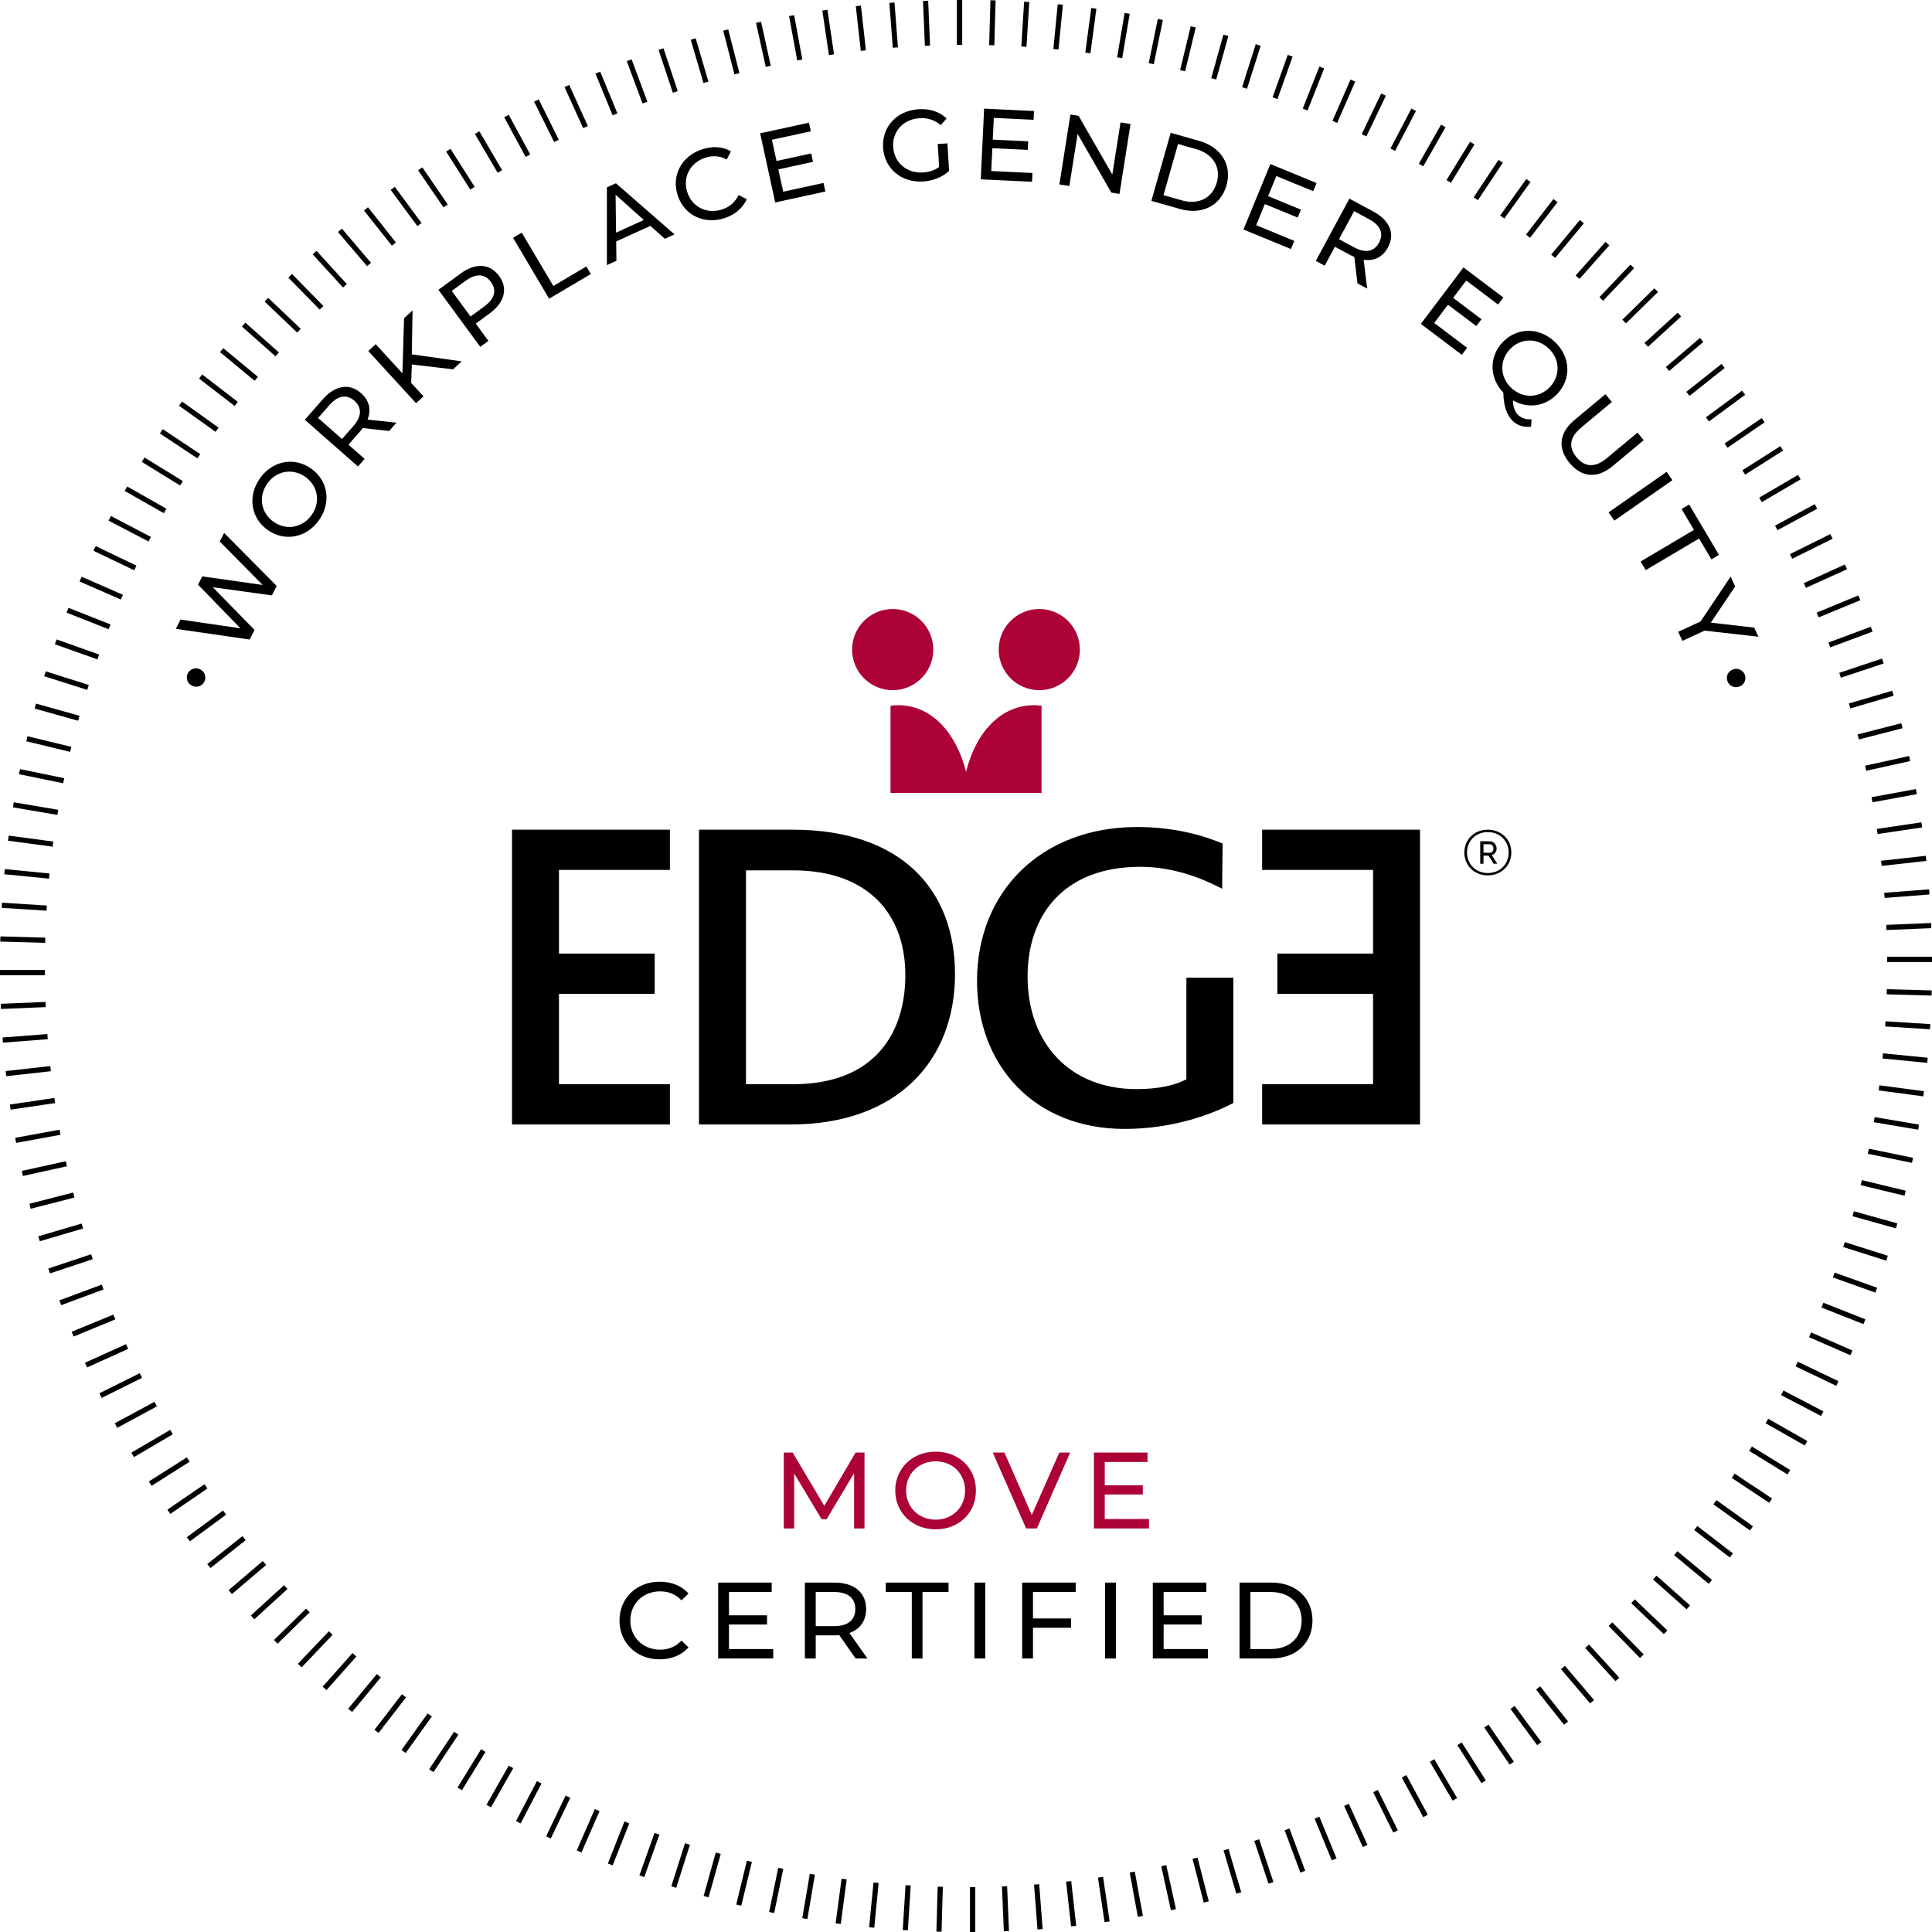 <svg width="969" height="969" viewBox="0 0 969 969" fill="none" xmlns="http://www.w3.org/2000/svg">
<path d="M331.099 798.151C335.281 798.151 338.872 799.562 341.805 802.663L345.34 799.239C341.861 795.324 336.753 793.312 330.881 793.312C319.3 793.312 310.707 801.52 310.707 812.778C310.707 824.03 319.3 832.238 330.825 832.238C336.753 832.238 341.861 830.175 345.34 826.261L341.805 822.832C338.872 825.932 335.281 827.398 331.099 827.398C322.506 827.398 316.144 821.203 316.144 812.778C316.144 804.347 322.506 798.151 331.099 798.151ZM365.63 814.785H384.712V810.168H365.63V798.475H387.049V793.747H360.194V831.803H387.812V827.075H365.63V814.785ZM434.411 807.012C434.411 798.748 428.428 793.747 418.536 793.747H403.693V831.803H409.129V820.222H418.536C419.35 820.222 420.165 820.171 420.928 820.116L429.136 831.803H435.064L426.036 819.028C431.367 817.127 434.411 812.884 434.411 807.012ZM418.374 815.6H409.129V798.475H418.374C425.333 798.475 428.975 801.575 428.975 807.012C428.975 812.449 425.333 815.6 418.374 815.6ZM444.258 798.475H457.306V831.803H462.692V798.475H475.74V793.747H444.258V798.475V798.475ZM488.738 831.803H494.175V793.747H488.738V831.803ZM512.664 831.803H518.101V816.419H537.183V811.741H518.101V798.475H539.524V793.747H512.664V831.803ZM554.262 831.803H559.698V793.747H554.262V831.803ZM583.625 814.785H602.707V810.168H583.625V798.475H605.048V793.747H578.188V831.803H605.807V827.075H583.625V814.785ZM637.729 793.747H621.692V831.803H637.729C649.963 831.803 658.277 824.086 658.277 812.778C658.277 801.469 649.963 793.747 637.729 793.747ZM637.4 827.075H627.129V798.475H637.4C646.807 798.475 652.841 804.241 652.841 812.778C652.841 821.309 646.807 827.075 637.4 827.075Z" fill="black"/>
<path d="M429.109 728.528L413.434 755.272L397.562 728.528H393.102V766.599H398.324V739.012L412.084 761.977H414.587L428.377 738.835V766.599H433.595V728.528H429.109ZM469.299 728.089C457.196 728.089 449.009 736.883 449.009 747.561C449.009 758.557 457.506 767.033 469.299 767.033C480.741 767.033 489.477 759.003 489.477 747.561C489.477 736.103 480.705 728.089 469.299 728.089ZM469.299 762.194C460.587 762.194 454.449 755.767 454.449 747.561C454.449 739.383 460.559 732.933 469.299 732.933C478.024 732.933 484.038 739.451 484.038 747.561C484.038 755.891 477.83 762.194 469.299 762.194ZM517.498 759.83L503.782 728.528H497.909L514.661 766.599H520.045L536.747 728.528H531.308L517.498 759.83ZM554.095 761.866V749.574H573.183V744.952H554.095V733.256H575.524V728.528H548.655V766.599H576.286V761.866H554.095V761.866Z" fill="#AC0235"/>
<path d="M397.543 416.126H350.581V563.98H396.647C450.051 563.98 478.986 531.896 478.986 488.595C478.986 446.198 452.064 416.126 397.543 416.126ZM397.773 543.789H374.143V436.538H397.773C435.907 436.538 454.076 458.979 454.076 489.043C454.076 517.985 438.83 543.789 397.773 543.789ZM595.028 541.317C589.632 544.237 581.126 546.254 570.123 546.254C536.244 546.254 515.388 522.914 515.388 489.708C515.388 458.979 533.542 434.748 571.918 434.748C588.075 434.748 602.203 440.136 612.972 445.73L613.194 423.084C603.546 419.038 589.18 414.791 570.345 414.791C522.112 414.791 490.032 447.307 490.032 491.959C490.032 534.59 518.974 566.218 564.073 566.218C587.18 566.218 606.689 559.491 618.582 553.211V490.398H595.028V541.317V541.317ZM256.797 563.98H335.997V543.789H280.355V498.464H328.366V478.274H280.355V436.317H335.997V416.126H256.797V563.98V563.98ZM633.024 416.126V436.317H688.67V478.274H640.667V498.464H688.67V543.789H633.024V563.98H712.22V416.126H633.024Z" fill="black"/>
<path d="M746.192 416.129C739.555 416.129 734.449 420.947 734.449 427.558C734.449 434.168 739.499 439.049 746.192 439.049C752.857 439.049 758.003 434.223 758.003 427.558C758.003 420.913 752.837 416.129 746.192 416.129ZM746.192 437.873C740.196 437.873 735.781 433.439 735.781 427.558C735.781 421.871 740.043 417.335 746.192 417.335C752.258 417.335 756.669 421.798 756.669 427.588C756.669 433.537 752.235 437.873 746.192 437.873ZM750.632 425.556C750.632 423.753 749.204 421.945 747.224 421.945H742.412V433.201H744.043V429.139H746.574L749.129 433.201H750.958L748.226 428.889C749.711 428.509 750.632 427.088 750.632 425.556ZM744.043 427.71V423.424H747.073C748.1 423.424 749.03 424.198 749.03 425.556C749.03 426.761 748.41 427.71 747.149 427.71H744.043V427.71Z" fill="black"/>
<path d="M521.258 305.448C510.022 305.448 500.901 314.565 500.901 325.801C500.901 337.053 510.022 346.162 521.258 346.162C532.495 346.162 541.615 337.054 541.615 325.801C541.615 314.565 532.495 305.448 521.258 305.448ZM484.519 387.132C480.109 369.371 468.541 353.701 450.406 353.701C449.15 353.701 447.898 353.808 446.646 353.986V397.667H522.387V353.986C521.147 353.808 519.884 353.701 518.632 353.701C501.765 353.701 489.404 367.461 484.519 387.132ZM468.089 325.801C468.089 314.561 458.96 305.448 447.72 305.448C436.492 305.448 427.375 314.565 427.375 325.801C427.375 337.041 436.48 346.162 447.72 346.162C458.964 346.162 468.089 337.054 468.089 325.801Z" fill="#AC0235"/>
<path d="M99.924 335.511C97.424 334.574 94.855 335.89 93.999 338.168C93.146 340.467 94.216 343.17 96.7 344.104C99.298 345.087 101.807 343.776 102.692 341.425C103.535 339.152 102.554 336.506 99.924 335.511ZM110.234 271.603L131.74 293.39L101.432 289.087L99.335 293.252L120.611 315.149L90.533 310.731L88.184 315.396L125.221 320.766L127.658 315.919L106.702 294.518L136.373 298.622L138.766 293.863L112.402 267.301L110.234 271.603ZM155.887 234.912C147.059 228.821 136.264 231.387 130.26 240.073C124.06 249.014 125.89 260.056 134.442 265.947C142.816 271.744 153.818 269.845 160.124 260.71C166.126 252.024 164.72 241.036 155.887 234.912ZM156.415 258.146C151.936 264.623 143.798 266.261 137.325 261.777C130.837 257.3 129.491 249.12 133.974 242.637C138.497 236.071 146.679 234.707 153.004 239.088C159.239 243.39 161.013 251.481 156.415 258.146ZM181.09 197.187C174.819 191.667 167.582 193.81 162.022 200.136L152.878 210.529L179.534 233.966L182.884 230.159L174.769 223.029L180.562 216.443C180.92 216.036 181.388 215.453 181.96 214.699L195.202 216.146L198.855 211.998L184.347 210.452C186.298 205.608 185.271 200.875 181.09 197.187ZM177.228 213.709L171.534 220.184L159.54 209.638L165.235 203.162C169.896 197.86 174.276 197.955 177.74 200.995C181.176 204.01 181.907 208.386 177.228 213.709ZM206.921 155.71L202.657 159.611L201.837 187.246L188.452 172.622L184.711 176.05L208.681 202.221L212.417 198.799L206.222 192.032L206.558 182.789L227.228 185.238L231.601 181.232L206.53 177.728L206.921 155.71ZM231.046 137.17L219.888 145.362L240.888 173.97L244.976 170.972L238.616 162.307L245.686 157.119C252.488 152.123 255.244 145.103 250.302 138.385C245.345 131.621 237.809 132.212 231.046 137.17ZM242.957 153.653L236.008 158.753L226.584 145.917L233.533 140.817C239.266 136.605 243.516 137.708 246.214 141.384C248.923 145.061 248.68 149.439 242.957 153.653ZM277.535 143.436L261.696 116.692L257.333 119.278L275.422 149.818L296.318 137.439L294.068 133.648L277.535 143.436ZM304.383 93.998V132.961L309.17 130.799L309.049 121.105L326.219 113.292L333.443 119.757L338.29 117.551L308.917 91.918L304.383 93.998ZM308.983 116.676L308.752 97.678L322.924 110.338L308.983 116.676ZM362.25 105.023C354.714 107.524 347.222 103.989 344.727 96.452C342.252 88.941 346.116 81.621 353.684 79.127C357.474 77.872 361.073 78.159 364.489 79.985L366.618 75.919C362.125 73.31 356.99 73.283 352.077 74.907C341.968 78.238 336.583 87.937 339.913 98.047C343.232 108.072 353.27 112.739 363.427 109.392C368.319 107.775 372.46 104.633 374.53 99.846L370.398 97.844C368.72 101.392 366.002 103.785 362.25 105.023ZM392.823 96.16L390.385 84.964L407.776 81.173L406.863 76.965L389.472 80.75L387.15 70.099L406.67 65.851L405.735 61.538L381.258 66.869L388.812 101.546L413.977 96.066L413.041 91.759L392.823 96.16ZM470.336 72.206L471.013 83.748C468.74 85.404 466.017 86.323 462.848 86.51C454.608 86.986 448.423 81.414 447.977 73.719C447.519 65.993 452.904 59.773 461.302 59.277C465.313 59.04 468.823 60.206 471.816 62.77L474.77 59.453C471.022 55.776 466.015 54.48 460.834 54.782C449.668 55.445 442.305 63.68 442.915 74.016C443.514 84.424 451.985 91.667 462.859 91.032C467.588 90.755 472.45 89.041 476.008 85.74L475.194 71.92L470.336 72.206ZM491.902 89.943L517.628 91.164L517.837 86.758L497.173 85.778L497.718 74.329L515.494 75.177L515.697 70.869L497.921 70.027L498.438 59.139L518.393 60.085L518.602 55.679L493.586 54.49L491.902 89.943ZM557.884 87.544L540.972 58.088L536.862 57.439L531.339 92.501L536.345 93.288L540.466 67.144L557.383 96.606L561.488 97.249L567.017 62.193L562.005 61.4L557.884 87.544ZM601.562 70.682L587.17 66.599L577.476 100.737L591.863 104.825C602.59 107.883 612.206 103.359 615.151 92.991C618.134 82.43 612.116 73.69 601.562 70.682ZM610.271 91.605C608.129 99.142 601.328 102.92 592.776 100.501L583.555 97.882L590.845 72.228L600.06 74.847C608.075 77.109 612.548 83.593 610.271 91.605ZM658.647 95.885L660.325 91.803L637.163 82.279L623.662 115.102L647.485 124.901L649.163 120.819L630.028 112.951L634.385 102.355L650.846 109.122L652.486 105.139L636.025 98.366L640.173 88.287L658.647 95.885ZM688.973 106.19L676.792 99.621L659.946 130.859L664.408 133.269L669.535 123.762L677.254 127.927C677.727 128.18 678.398 128.504 679.268 128.895L680.83 142.127L685.694 144.745L683.944 130.265C689.168 131.088 693.511 128.96 696.136 124.109C700.088 116.777 696.412 110.202 688.973 106.19ZM691.669 121.704C689.492 125.752 685.385 127.412 679.163 124.059L671.582 119.971L679.158 105.909L686.745 110.002C692.98 113.362 693.848 117.669 691.669 121.704ZM735.407 140.691L751.351 152.728L754.008 149.207L734.015 134.116L712.63 162.444L733.19 177.964L735.847 174.443L719.337 161.977L726.241 152.833L740.446 163.556L743.043 160.117L728.838 149.394L735.407 140.691ZM779.833 171.461C771.768 163.856 760.641 164.246 753.617 171.682C746.684 179.039 747.021 189.65 753.997 196.923C754.206 210.518 760.992 214.779 767.905 214.023L768.158 210.287C763.055 210.699 758.844 207.67 758.844 200.802C766.146 205.031 774.925 204.062 781.06 197.572C788.342 189.85 787.588 178.77 779.833 171.461ZM777.368 194.09C772.005 199.789 763.712 199.949 758.013 194.585C752.261 189.15 751.919 180.873 757.309 175.164C762.632 169.509 770.92 169.263 776.736 174.74C782.482 180.166 782.689 188.47 777.368 194.09ZM824.419 220.762L821.272 216.988L805.927 229.785C800.53 234.28 795.274 234.815 790.737 229.378C786.474 224.267 787.26 219.271 793.098 214.402L808.442 201.605L805.196 197.71L789.698 210.639C781.651 217.345 781.369 225.192 787.238 232.233C793.204 239.379 800.943 240.346 808.92 233.691L824.419 220.762ZM835.89 236.673L806.786 256.985L809.685 261.139L838.795 240.832L835.89 236.673ZM858.37 280.565L862.166 278.321L847.207 253.057L843.41 255.307L849.611 265.777L822.867 281.616L825.425 285.935L852.169 270.096L858.37 280.565ZM879.826 314.791L858.061 312.283L870.275 294.127L867.997 289.197L852.928 311.694L841.699 316.887L843.807 321.443L854.942 316.293L881.933 319.347L879.826 314.791ZM869.191 335.747C866.554 336.733 865.572 339.368 866.435 341.7C867.28 343.95 869.759 345.33 872.404 344.341C874.895 343.408 875.985 340.731 875.128 338.449C874.272 336.169 871.69 334.807 869.191 335.747Z" fill="black"/>
<path d="M258.823 913.343L261.119 914.541L271.59 894.511L269.294 893.313L258.823 913.343ZM229.475 896.537L231.68 897.892L243.506 878.666L241.301 877.311L229.475 896.537ZM214.492 859.382L201.363 877.721L203.467 879.228L216.596 860.889L214.492 859.382ZM189 839.638L174.632 857.003L176.625 858.651L190.993 841.287L189 839.638ZM164.95 818.159L149.406 834.477L151.282 836.262L166.826 819.944L164.95 818.159ZM142.449 795.054L125.816 810.241L127.56 812.153L144.194 796.965L142.449 795.054ZM121.623 770.439L103.962 784.436L105.571 786.464L123.231 772.467L121.623 770.439ZM102.562 744.428L83.95 757.171L85.412 759.305L104.023 746.563L102.562 744.428ZM85.356 717.149L65.88 728.573L67.19 730.809L86.666 719.384L85.356 717.149ZM70.101 688.738L49.848 698.79L51.001 701.111L71.254 691.06L70.101 688.738ZM56.865 659.337L35.941 667.96L36.927 670.352L57.852 661.729L56.865 659.337ZM45.706 629.08L24.223 636.227L25.042 638.685L46.526 631.538L45.706 629.08ZM36.694 598.116L14.758 603.748L15.4 606.256L37.336 600.625L36.694 598.116ZM29.859 566.6L7.627 570.679L8.092 573.228L30.324 569.149L29.859 566.6ZM25.239 534.688L2.835 537.199L3.123 539.773L25.527 537.262L25.239 534.688ZM22.857 502.525L0.367 503.466L0.473 506.055L22.963 505.114L22.857 502.525ZM22.72 470.281L0.2 469.651L0.129 472.241L22.65 472.87L22.72 470.281ZM24.837 438.103L2.397 435.9L2.144 438.48L24.584 440.682L24.837 438.103ZM29.191 406.155L6.931 402.387L6.501 404.941L28.762 408.709L29.191 406.155ZM35.766 374.581L13.789 369.263L13.182 371.782L35.159 377.1L35.766 374.581ZM44.528 343.551L22.945 336.701L22.162 339.169L43.744 346.019L44.528 343.551ZM55.429 313.196L34.365 304.856L33.414 307.264L54.478 315.604L55.429 313.196ZM68.424 283.686L48.007 273.902L46.89 276.239L67.306 286.022L68.424 283.686ZM83.447 255.147L63.799 243.985L62.52 246.235L82.168 257.397L83.447 255.147ZM100.42 227.733L81.629 215.248L80.198 217.403L98.989 229.887L100.42 227.733ZM119.269 201.565L101.419 187.819L99.841 189.872L117.691 203.619L119.269 201.565ZM139.893 176.776L123.062 161.834L121.342 163.771L138.173 178.713L139.893 176.776ZM162.198 153.486L146.455 137.409L144.604 139.219L160.347 155.297L162.198 153.486ZM186.074 131.81L171.481 114.663L169.509 116.342L184.102 133.489L186.074 131.81ZM211.402 111.851L198.025 93.707L195.941 95.245L209.318 113.388L211.402 111.851ZM238.059 93.712L225.96 74.646L223.775 76.031L235.875 95.098L238.059 93.712ZM265.918 77.468L255.159 57.567L252.883 58.801L263.642 78.702L265.918 77.468ZM294.844 63.216L285.49 42.592L283.133 43.659L292.487 64.283L294.844 63.216ZM324.695 51.012L316.801 29.786L314.373 30.686L322.268 51.912L324.695 51.012ZM348.93 19.208L346.447 19.942L352.835 41.651L355.318 40.917L348.93 19.208ZM381.722 10.912L379.194 11.468L384.046 33.544L386.575 32.987L381.722 10.912ZM412.451 5.305L415.746 27.637L418.31 27.257L415.015 4.926L412.451 5.305ZM446.055 1.459L447.787 23.952L450.369 23.755L448.637 1.262L446.055 1.459ZM479.922 0V22.513H482.59V0H479.922ZM512.236 23.325L514.821 23.487L516.234 1.017L513.65 0.855L512.236 23.325ZM544.336 26.382L546.905 26.726L549.891 4.354L547.322 4.011L544.336 26.382ZM580.698 9.503L576.147 31.675L578.685 32.196L583.237 10.024L580.698 9.503ZM613.599 17.365L607.513 39.167L610.006 39.865L616.092 18.063L613.599 17.365ZM645.87 27.51L638.277 48.835L640.714 49.705L648.308 28.38L645.87 27.51ZM677.35 39.893L668.292 60.624L670.664 61.661L679.722 40.93L677.35 39.893ZM710.178 55.645L707.882 54.446L697.408 74.476L699.704 75.675L710.178 55.645ZM739.528 72.453L737.323 71.098L725.494 90.326L727.699 91.682L739.528 72.453ZM754.503 109.608L767.635 91.267L765.531 89.76L752.399 108.101L754.503 109.608ZM780.003 129.355L794.368 111.987L792.373 110.339L778.008 127.706L780.003 129.355ZM804.053 150.834L819.597 134.513L817.721 132.728L802.177 149.049L804.053 150.834ZM826.549 173.936L843.185 158.746L841.44 156.835L824.804 172.025L826.549 173.936ZM847.38 198.554L865.04 184.557L863.432 182.529L845.772 196.525L847.38 198.554ZM866.439 224.564L885.05 211.822L883.588 209.688L864.977 222.43L866.439 224.564ZM883.644 251.842L903.118 240.417L901.808 238.181L882.334 249.606L883.644 251.842ZM898.897 280.249L919.149 270.198L917.996 267.876L897.744 277.928L898.897 280.249ZM912.137 309.653L933.06 301.03L932.074 298.638L911.151 307.261L912.137 309.653ZM923.297 339.91L944.778 332.766L943.959 330.308L922.477 337.452L923.297 339.91ZM932.309 370.874L954.243 365.243L953.601 362.734L931.667 368.366L932.309 370.874ZM939.141 402.39L961.374 398.308L960.908 395.759L938.676 399.841L939.141 402.39ZM943.761 434.302L966.166 431.791L965.877 429.217L943.473 431.728L943.761 434.302ZM946.146 466.463L968.631 465.522L968.525 462.933L946.04 463.873L946.146 466.463ZM946.28 498.709L968.798 499.339L968.869 496.749L946.351 496.12L946.28 498.709ZM944.166 530.887L966.603 533.09L966.856 530.51L944.419 528.308L944.166 530.887ZM939.806 562.838L962.067 566.603L962.496 564.049L940.236 560.284L939.806 562.838ZM933.234 594.409L955.211 599.727L955.818 597.208L933.841 591.89L933.234 594.409ZM924.472 625.442L946.052 632.289L946.836 629.821L925.256 622.974L924.472 625.442ZM913.574 655.791L934.633 664.131L935.586 661.724L914.527 653.384L913.574 655.791ZM900.579 685.304L920.993 695.085L922.111 692.749L901.696 682.968L900.579 685.304ZM885.553 713.841L905.204 725.005L906.483 722.755L886.833 711.59L885.553 713.841ZM868.578 741.255L887.369 753.742L888.8 751.587L870.009 739.1L868.578 741.255ZM849.737 767.425L867.584 781.168L869.162 779.115L851.315 765.371L849.737 767.425ZM829.11 792.211L845.939 807.154L847.658 805.217L830.83 790.274L829.11 792.211ZM806.807 815.504L822.546 831.579L824.397 829.768L808.658 813.693L806.807 815.504ZM782.928 837.18L797.519 854.327L799.491 852.648L784.901 835.501L782.928 837.18ZM757.596 857.139L770.973 875.283L773.056 873.745L759.68 855.602L757.596 857.139ZM730.938 875.278L743.038 894.344L745.223 892.959L733.123 873.892L730.938 875.278ZM703.082 891.522L713.842 911.421L716.118 910.187L705.358 890.288L703.082 891.522ZM674.159 905.777L683.513 926.396L685.869 925.329L676.516 904.707L674.159 905.777ZM644.31 917.975L652.202 939.199L654.63 938.299L646.738 917.075L644.31 917.975ZM613.68 928.07L620.07 949.779L622.553 949.046L616.163 927.337L613.68 928.07ZM582.423 936.005L587.275 958.076L589.804 957.52L584.952 935.449L582.423 936.005ZM550.693 941.735L553.988 964.064L556.552 963.685L553.257 941.356L550.693 941.735ZM518.631 945.235L520.363 967.728L522.945 967.531L521.213 945.038L518.631 945.235ZM486.489 946.484V969H489.157V946.484H486.489ZM452.769 967.973L455.353 968.135L456.767 945.665L454.182 945.503L452.769 967.973ZM419.112 964.633L421.681 964.977L424.667 942.608L422.098 942.264L419.112 964.633ZM385.763 958.964L388.302 959.485L392.854 937.318L390.315 936.797L385.763 958.964ZM352.908 950.925L355.401 951.623L361.49 929.823L358.997 929.125L352.908 950.925ZM320.692 940.608L323.13 941.477L330.724 920.158L328.286 919.288L320.692 940.608ZM289.281 928.063L291.653 929.099L300.711 908.366L298.339 907.329L289.281 928.063ZM75.687 269.285L55.657 258.813L54.458 261.109L74.488 271.581L75.687 269.285ZM91.693 241.297L72.463 229.465L71.107 231.67L90.338 243.502L91.693 241.297ZM109.614 214.482L91.278 201.355L89.771 203.459L108.107 216.586L109.614 214.482ZM129.361 188.992L111.994 174.627L110.345 176.622L127.712 190.988L129.361 188.992ZM150.845 164.937L134.524 149.395L132.739 151.271L149.059 166.813L150.845 164.937ZM173.942 142.443L158.754 125.807L156.843 127.552L172.03 144.188L173.942 142.443ZM198.564 121.612L184.567 103.949L182.539 105.557L196.536 123.22L198.564 121.612ZM224.571 102.55L211.829 83.939L209.695 85.4L222.437 104.012L224.571 102.55ZM251.848 85.347L240.424 65.871L238.188 67.181L249.613 86.657L251.848 85.347ZM280.258 70.089L270.207 49.839L267.885 50.992L277.937 71.242L280.258 70.089ZM309.662 56.851L301.039 35.928L298.647 36.914L307.27 57.837L309.662 56.851ZM339.918 45.699L332.769 24.21L330.311 25.029L337.46 46.519L339.918 45.699ZM365.248 14.745L362.74 15.387L368.371 37.324L370.879 36.682L365.248 14.745ZM398.316 7.614L395.767 8.079L399.846 30.309L402.395 29.844L398.316 7.614ZM429.222 3.11L431.735 25.512L434.309 25.224L431.796 2.822L429.222 3.11ZM462.937 0.463L463.877 22.948L466.467 22.842L465.526 0.357L462.937 0.463ZM496.123 22.637L498.713 22.708L499.342 0.19L496.753 0.119L496.123 22.637ZM528.314 24.574L530.893 24.827L533.093 2.385L530.514 2.132L528.314 24.574ZM564.054 6.491L560.289 28.754L562.843 29.184L566.608 6.921L564.054 6.491ZM597.213 13.17L591.895 35.149L594.414 35.756L599.732 13.777L597.213 13.17ZM629.826 22.152L622.978 43.734L625.446 44.518L632.294 22.936L629.826 22.152ZM661.728 33.4L653.386 54.464L655.793 55.42L664.135 34.355L661.728 33.4ZM695.092 47.995L692.755 46.878L682.971 67.297L685.308 68.415L695.092 47.995ZM725.006 63.785L722.756 62.505L711.591 82.153L713.842 83.433L725.006 63.785ZM741.258 100.408L753.742 81.617L751.588 80.186L739.104 98.977L741.258 100.408ZM767.428 119.255L781.174 101.41L779.12 99.832L765.374 117.677L767.428 119.255ZM792.214 139.884L807.158 123.053L805.221 121.334L790.277 138.165L792.214 139.884ZM815.503 162.185L831.581 146.444L829.77 144.593L813.693 160.334L815.503 162.185ZM837.182 186.062L854.326 171.473L852.647 169.501L835.503 184.089L837.182 186.062ZM857.138 211.389L875.282 198.015L873.744 195.931L855.601 209.306L857.138 211.389ZM875.279 238.052L894.346 225.955L892.96 223.77L873.893 235.868L875.279 238.052ZM891.521 265.909L911.422 255.149L910.188 252.873L890.287 263.633L891.521 265.909ZM905.778 294.835L926.397 285.481L925.33 283.124L904.708 292.478L905.778 294.835ZM917.979 324.684L939.202 316.792L938.302 314.364L917.079 322.257L917.979 324.684ZM928.071 355.312L949.78 348.925L949.046 346.441L927.337 352.829L928.071 355.312ZM936.001 386.57L958.076 381.717L957.52 379.189L935.444 384.041L936.001 386.57ZM941.731 418.305L964.062 415.008L963.682 412.444L941.352 415.741L941.731 418.305ZM945.236 450.362L967.726 448.63L967.529 446.048L945.038 447.78L945.236 450.362ZM946.485 482.505H969V479.837H946.485V482.505ZM945.501 514.815L967.971 516.231L968.133 513.646L945.663 512.23L945.501 514.815ZM942.264 546.902L964.631 549.885L964.975 547.316L942.608 544.332L942.264 546.902ZM936.797 578.683L958.961 583.234L959.482 580.696L937.318 576.144L936.797 578.683ZM929.123 609.999L950.925 616.09L951.623 613.597L929.821 607.505L929.123 609.999ZM919.286 640.713L940.608 648.304L941.478 645.866L920.156 638.275L919.286 640.713ZM907.33 670.66L928.061 679.718L929.097 677.346L908.367 668.288L907.33 670.66ZM893.314 699.703L913.344 710.177L914.542 707.881L894.512 697.407L893.314 699.703ZM877.307 727.696L896.535 739.525L897.891 737.32L878.663 725.491L877.307 727.696ZM859.384 754.505L877.722 767.635L879.229 765.531L860.891 752.402L859.384 754.505ZM839.64 779.998L857.004 794.366L858.653 792.373L841.288 778.005L839.64 779.998ZM818.158 804.053L834.476 819.595L836.261 817.719L819.944 802.177L818.158 804.053ZM795.054 826.549L810.243 843.183L812.155 841.438L796.965 824.804L795.054 826.549ZM770.439 847.381L784.436 865.039L786.464 863.431L772.467 845.773L770.439 847.381ZM744.429 866.442L757.169 885.051L759.303 883.59L746.563 864.981L744.429 866.442ZM717.152 883.643L728.577 903.117L730.812 901.807L719.387 882.333L717.152 883.643ZM688.739 898.901L698.791 919.151L701.112 917.998L691.061 897.748L688.739 898.901ZM659.341 912.139L667.964 933.059L670.356 932.073L661.733 911.153L659.341 912.139ZM629.085 923.293L636.231 944.777L638.689 943.958L631.543 922.474L629.085 923.293ZM598.124 932.308L603.752 954.242L606.261 953.6L600.632 931.666L598.124 932.308ZM566.606 939.143L570.685 961.374L573.233 960.908L569.155 938.678L566.606 939.143ZM534.691 943.763L537.202 966.168L539.776 965.88L537.265 943.475L534.691 943.763ZM502.534 946.145L503.477 968.634L506.066 968.527L505.123 946.039L502.534 946.145ZM469.655 968.8L472.245 968.871L472.874 946.35L470.285 946.279L469.655 968.8ZM435.91 966.605L438.489 966.858L440.692 944.416L438.112 944.163L435.91 966.605ZM402.392 962.069L404.946 962.499L408.711 940.238L406.157 939.808L402.392 962.069ZM369.271 955.214L371.79 955.82L377.108 933.843L374.589 933.236L369.271 955.214ZM336.707 946.054L339.175 946.838L346.022 925.256L343.554 924.472L336.707 946.054ZM304.868 934.635L307.275 935.591L315.617 914.526L313.21 913.57L304.868 934.635ZM273.911 920.995L276.248 922.112L286.031 901.693L283.695 900.575L273.911 920.995ZM243.994 905.203L246.245 906.482L257.409 886.834L255.159 885.555L243.994 905.203ZM227.74 868.579L215.256 887.37L217.41 888.801L229.894 870.01L227.74 868.579ZM201.578 849.733L187.832 867.583L189.885 869.161L203.631 851.31L201.578 849.733ZM176.789 829.106L161.844 845.939L163.781 847.659L178.726 830.825L176.789 829.106ZM153.502 806.805L137.422 822.549L139.233 824.4L155.313 808.656L153.502 806.805ZM131.821 782.928L114.674 797.519L116.353 799.492L133.5 784.901L131.821 782.928ZM111.86 757.601L93.719 770.973L95.256 773.056L113.397 759.684L111.86 757.601ZM93.719 730.938L74.655 743.035L76.041 745.22L95.104 733.123L93.719 730.938ZM77.482 703.081L57.584 713.838L58.813 716.114L78.711 705.357L77.482 703.081ZM63.228 674.155L42.604 683.509L43.671 685.866L64.295 676.512L63.228 674.155ZM51.027 644.303L29.798 652.196L30.698 654.623L51.927 646.731L51.027 644.303ZM40.93 613.675L19.221 620.065L19.954 622.549L41.663 616.159L40.93 613.675ZM33 582.42L10.924 587.273L11.48 589.802L33.556 584.949L33 582.42ZM27.272 550.687L4.939 553.982L5.318 556.546L27.651 553.251L27.272 550.687ZM23.762 518.628L1.275 520.36L1.472 522.939L23.959 521.207L23.762 518.628ZM22.516 486.483H0V489.15H22.516V486.483ZM23.502 454.173L1.029 452.759L0.867 455.344L23.34 456.757L23.502 454.173ZM26.738 422.088L4.367 419.105L4.023 421.674L26.395 424.658L26.738 422.088ZM32.203 390.31L10.037 385.758L9.516 388.297L31.682 392.849L32.203 390.31ZM39.878 358.989L18.075 352.902L17.377 355.396L39.18 361.482L39.878 358.989ZM49.714 328.28L28.392 320.686L27.522 323.124L48.844 330.718L49.714 328.28ZM61.672 298.33L40.94 289.272L39.903 291.644L60.636 300.702L61.672 298.33Z" fill="black"/>
</svg>
